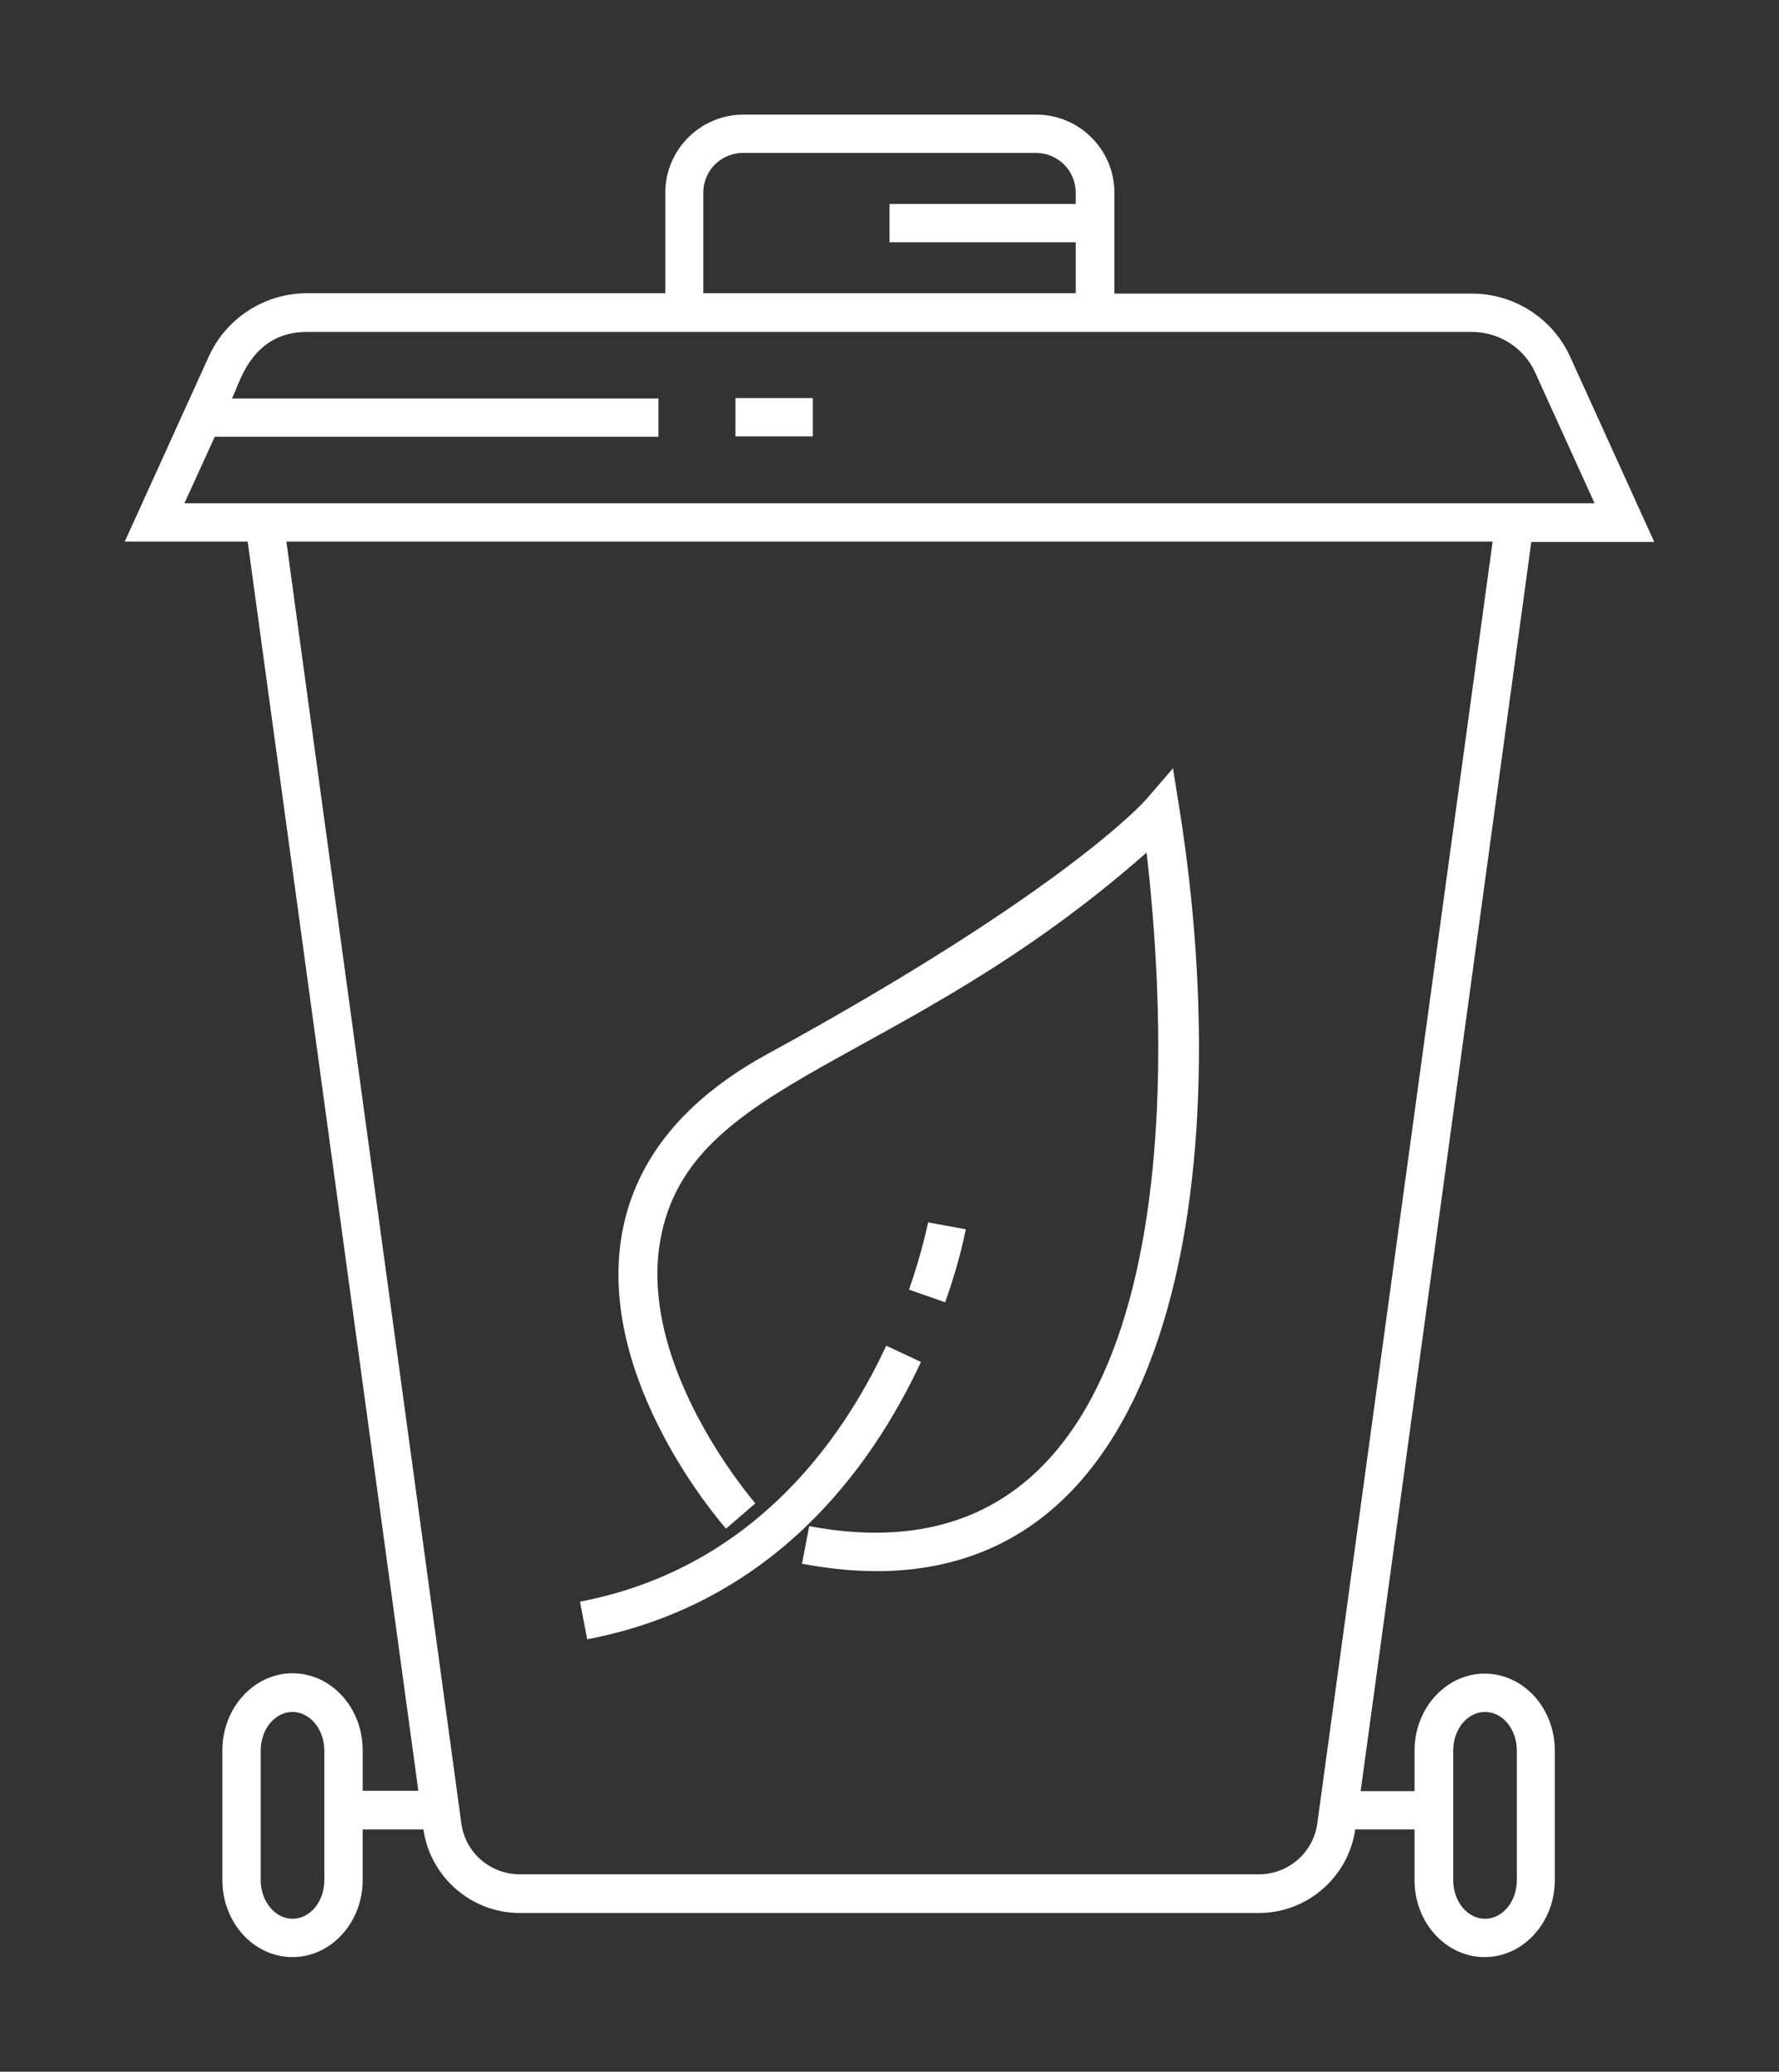 <?xml version="1.0" encoding="utf-8"?>
<!-- Generator: Adobe Illustrator 23.0.2, SVG Export Plug-In . SVG Version: 6.00 Build 0)  -->
<svg version="1.1" id="Capa_1" xmlns="http://www.w3.org/2000/svg" xmlns:xlink="http://www.w3.org/1999/xlink" x="0px" y="0px"
	 viewBox="0 0 492 573" style="enable-background:new 0 0 492 573;" xml:space="preserve">
<rect x="0" y="0" width="492" height="573" fill="#333333" stroke="none"/>
<style type="text/css">
	.st0{fill:#FFFFFF;}
</style>
<g>
	<path class="st0" d="M115.7,495.3h-15.4v-11.2c0-11.8-8.7-21.3-19.4-21.3s-19.4,9.6-19.4,21.3V520c0,11.8,8.7,21.3,19.4,21.3
		s19.4-9.6,19.4-21.3v-14h16.8c1.9,13.2,13.3,23.1,26.6,23.1h204.5c13.3,0,24.7-9.9,26.6-23.1h16.4v14c0,11.8,8.7,21.3,19.4,21.3
		S430,531.7,430,520v-35.8c0-11.8-8.7-21.3-19.4-21.3s-19.4,9.6-19.4,21.3v11.2h-14.9l47.2-345.5h34l-23.2-51.1
		c-4.8-10.7-15.5-17.6-27.2-17.6h-98.9V53.3c0-11.9-9.7-21.6-21.6-21.6h-81c-11.9,0-21.6,9.7-21.6,21.6v27.8H84.9
		c-11.7,0-22.4,6.9-27.2,17.6l-23.2,51.1h34L115.7,495.3z M89.7,520c0,5.9-3.9,10.7-8.8,10.7c-4.8,0-8.8-4.8-8.8-10.7v-35.8
		c0-5.9,3.9-10.7,8.8-10.7c4.8,0,8.8,4.8,8.8,10.7V520z M401.9,484.2c0-5.9,3.9-10.7,8.8-10.7s8.8,4.8,8.8,10.7V520
		c0,5.9-3.9,10.7-8.8,10.7s-8.8-4.8-8.8-10.7V484.2z M364.3,504.4c-1.1,8-8,14-16.1,14H143.7c-8.1,0-15-6-16.1-14L79.2,149.8h333.6
		L364.3,504.4z M194.5,53.3c0-6.1,4.9-11,11-11h81c6.1,0,11,4.9,11,11v3.1H246V67h51.5v14.1h-103V53.3z M51,139.2l8.4-18.4h122.7
		v-10.6H64.1c1.8-2.5,4.6-18.4,20.8-18.4h98.9h124.3h98.9c7.6,0,14.5,4.4,17.6,11.3l16.4,36.1H425l0,0H67l0,0L51,139.2L51,139.2z"/>
	<path class="st0" d="M208.9,415.8c-0.3-0.4-32.5-37.4-26.3-72.7c8-45.3,66.3-47.1,134.5-107.3c10.6,92.9-1.1,203.7-93.3,186.3
		l-2,10.4C325.7,452.2,342.5,326,326.2,223.8l-1.8-11.3l-7.5,8.7c-0.2,0.2-22.1,25.2-104.8,70.4c-23,12.6-36.5,29.3-40.1,49.7
		c-7.1,40.3,27.3,79.8,28.8,81.5L208.9,415.8z"/>
	<path class="st0" d="M254.7,376.7l-9.6-4.5c-12.7,27.3-37.8,61.8-84.7,70.8l2,10.4C213.7,443.6,240.9,406.3,254.7,376.7z"/>
	<path class="st0" d="M251.4,356.7l10,3.5c4.2-11.8,5.6-19.9,5.7-20.2l-10.4-1.9C256.6,338.2,255.2,345.8,251.4,356.7z"/>
	<rect x="203.4" y="110.1" class="st0" width="21.4" height="10.6"/>
</g>
</svg>
